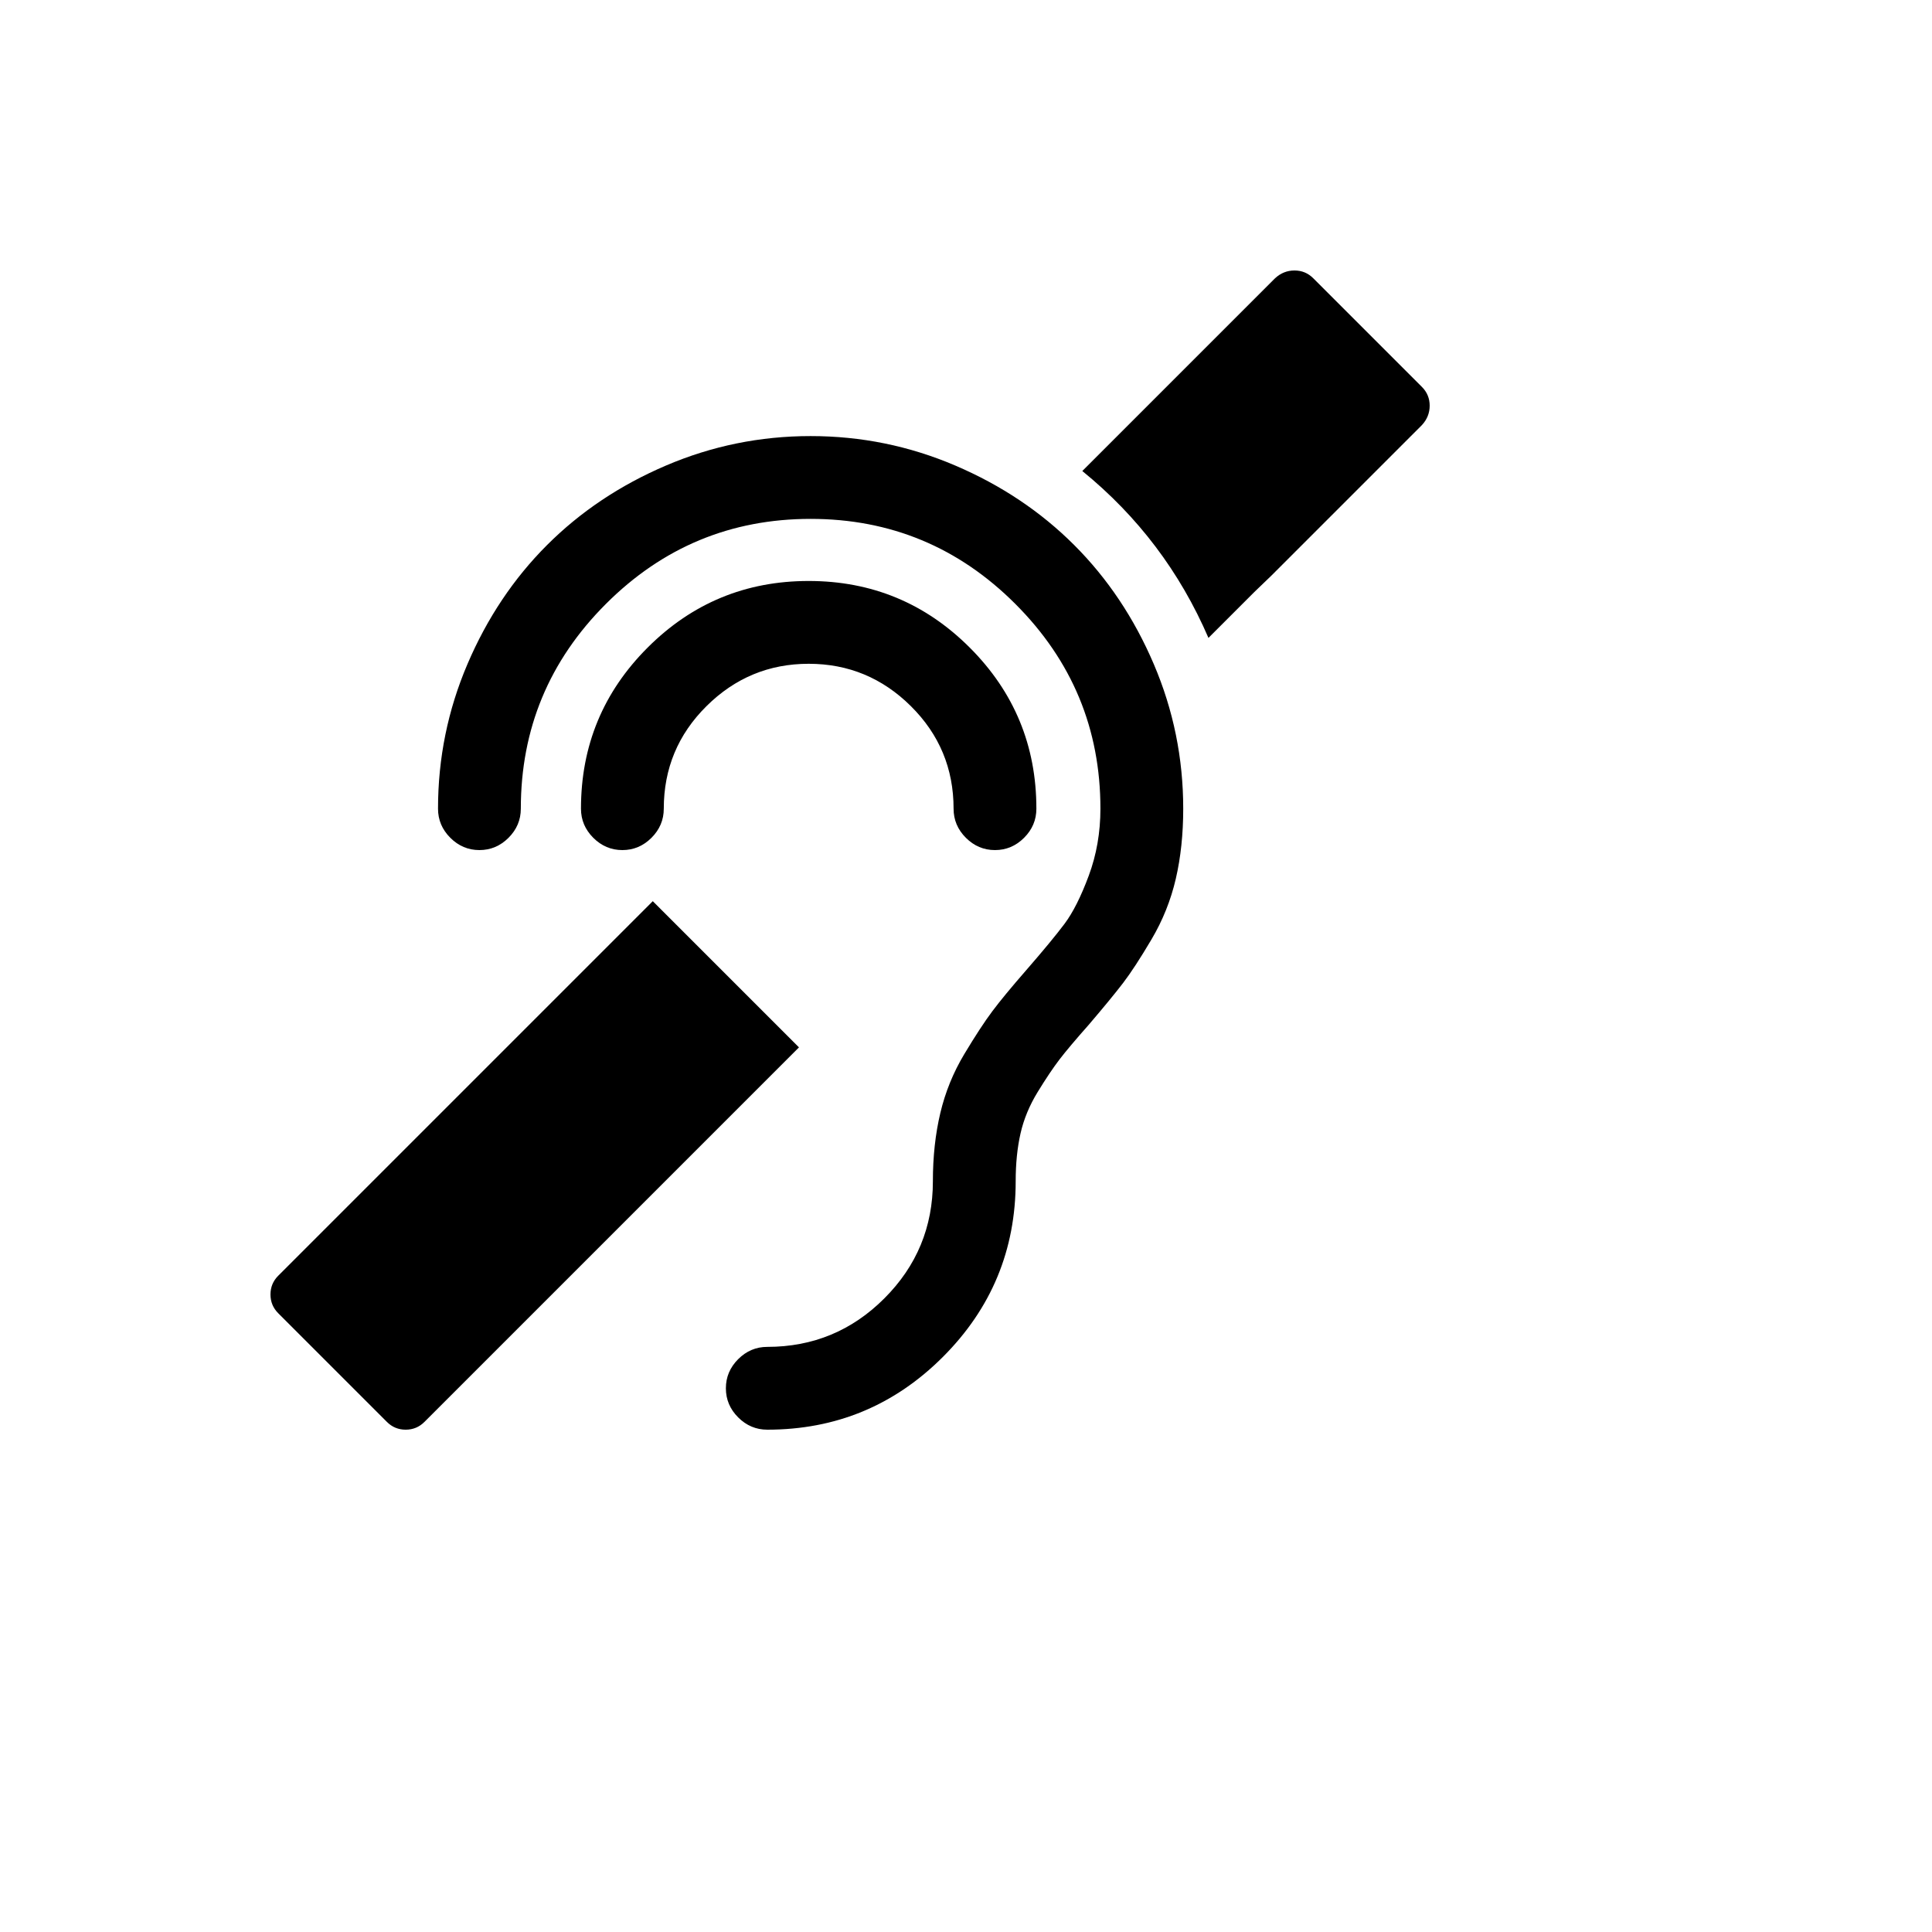 <svg xmlns="http://www.w3.org/2000/svg" version="1.1" xmlns:xlink="http://www.w3.org/1999/xlink" width="100%" height="100%" id="svgWorkerArea" viewBox="-25 -25 625 625" xmlns:idraw="https://idraw.muisca.co" style="background: white;"><defs id="defsdoc"><pattern id="patternBool" x="0" y="0" width="10" height="10" patternUnits="userSpaceOnUse" patternTransform="rotate(35)"><circle cx="5" cy="5" r="4" style="stroke: none;fill: #ff000070;"></circle></pattern></defs><g id="fileImp-304199463" class="cosito"><path id="pathImp-68414444" class="grouped" d="M283.482 236.607C283.482 240.234 284.808 243.373 287.458 246.024 290.109 248.675 293.248 250 296.875 250 300.502 250 303.641 248.675 306.292 246.024 308.942 243.373 310.268 240.234 310.268 236.607 310.268 216.239 303.083 198.87 288.714 184.501 274.344 170.131 256.976 162.946 236.607 162.946 216.239 162.946 198.87 170.131 184.501 184.501 170.131 198.87 162.946 216.239 162.946 236.607 162.946 240.234 164.272 243.373 166.923 246.024 169.573 248.675 172.712 250 176.339 250 179.966 250 183.106 248.675 185.756 246.024 188.407 243.373 189.732 240.234 189.732 236.607 189.732 223.633 194.336 212.577 203.544 203.439 212.751 194.301 223.772 189.732 236.607 189.732 249.442 189.732 260.463 194.301 269.671 203.439 278.878 212.577 283.482 223.633 283.482 236.607 283.482 236.607 283.482 236.607 283.482 236.607M237.235 116.071C220.912 116.072 205.322 119.245 190.465 125.593 175.607 131.941 162.772 140.52 151.96 151.332 141.148 162.144 132.568 174.979 126.221 189.837 119.873 204.695 116.699 220.285 116.699 236.607 116.699 240.234 118.025 243.373 120.675 246.024 123.326 248.675 126.465 250 130.092 250 133.719 250 136.858 248.675 139.509 246.024 142.16 243.373 143.485 240.234 143.485 236.607 143.485 210.798 152.658 188.721 171.003 170.375 189.349 152.03 211.426 142.857 237.235 142.857 263.044 142.857 285.121 152.03 303.467 170.375 321.812 188.721 330.985 210.798 330.985 236.607 330.985 244.28 329.729 251.5 327.218 258.266 324.707 265.032 322.091 270.229 319.371 273.856 316.65 277.483 312.5 282.506 306.92 288.923 302.176 294.364 298.549 298.758 296.038 302.107 293.527 305.455 290.493 310.094 286.935 316.023 283.378 321.952 280.797 328.299 279.192 335.066 277.588 341.832 276.786 349.191 276.786 357.143 276.786 371.931 271.554 384.556 261.091 395.019 250.628 405.483 238.002 410.714 223.214 410.714 219.587 410.714 216.448 412.04 213.798 414.69 211.147 417.341 209.821 420.48 209.821 424.107 209.821 427.734 211.147 430.873 213.798 433.524 216.448 436.175 219.587 437.5 223.214 437.5 245.396 437.5 264.335 429.653 280.029 413.958 295.724 398.263 303.572 379.325 303.572 357.143 303.572 351.423 304.095 346.261 305.141 341.657 306.187 337.054 308.036 332.589 310.686 328.264 313.337 323.94 315.674 320.452 317.697 317.801 319.72 315.151 322.894 311.384 327.218 306.501 332.101 300.781 335.798 296.282 338.309 293.004 340.82 289.725 343.889 285.017 347.517 278.878 351.144 272.74 353.76 266.218 355.364 259.312 356.969 252.407 357.771 244.838 357.771 236.607 357.771 220.285 354.597 204.695 348.249 189.837 341.901 174.979 333.322 162.144 322.51 151.332 311.698 140.52 298.863 131.941 284.005 125.593 269.148 119.245 253.558 116.072 237.235 116.071 237.235 116.072 237.235 116.072 237.235 116.071M186.175 266.532C186.175 266.532 233.468 313.825 233.468 313.825 233.468 313.825 112.305 434.989 112.305 434.989 110.631 436.663 108.608 437.5 106.236 437.5 103.864 437.5 101.842 436.663 100.167 434.989 100.167 434.989 65.011 399.833 65.011 399.833 63.337 398.159 62.5 396.136 62.5 393.764 62.5 391.392 63.337 389.37 65.011 387.695 65.011 387.695 186.175 266.532 186.175 266.532M399.833 65.011C399.833 65.011 434.989 100.167 434.989 100.167 436.663 101.841 437.5 103.864 437.5 106.236 437.5 108.608 436.663 110.7 434.989 112.514 434.989 112.514 386.231 161.272 386.231 161.272 386.231 161.272 380.79 166.504 380.79 166.504 380.79 166.504 365.932 181.362 365.932 181.362 356.724 160.017 343.122 142.02 325.126 127.372 325.126 127.372 344.169 108.329 344.169 108.329 344.169 108.329 387.486 65.011 387.486 65.011 389.3 63.337 391.392 62.5 393.764 62.5 396.136 62.5 398.159 63.337 399.833 65.011 399.833 65.011 399.833 65.011 399.833 65.011"></path></g></svg>